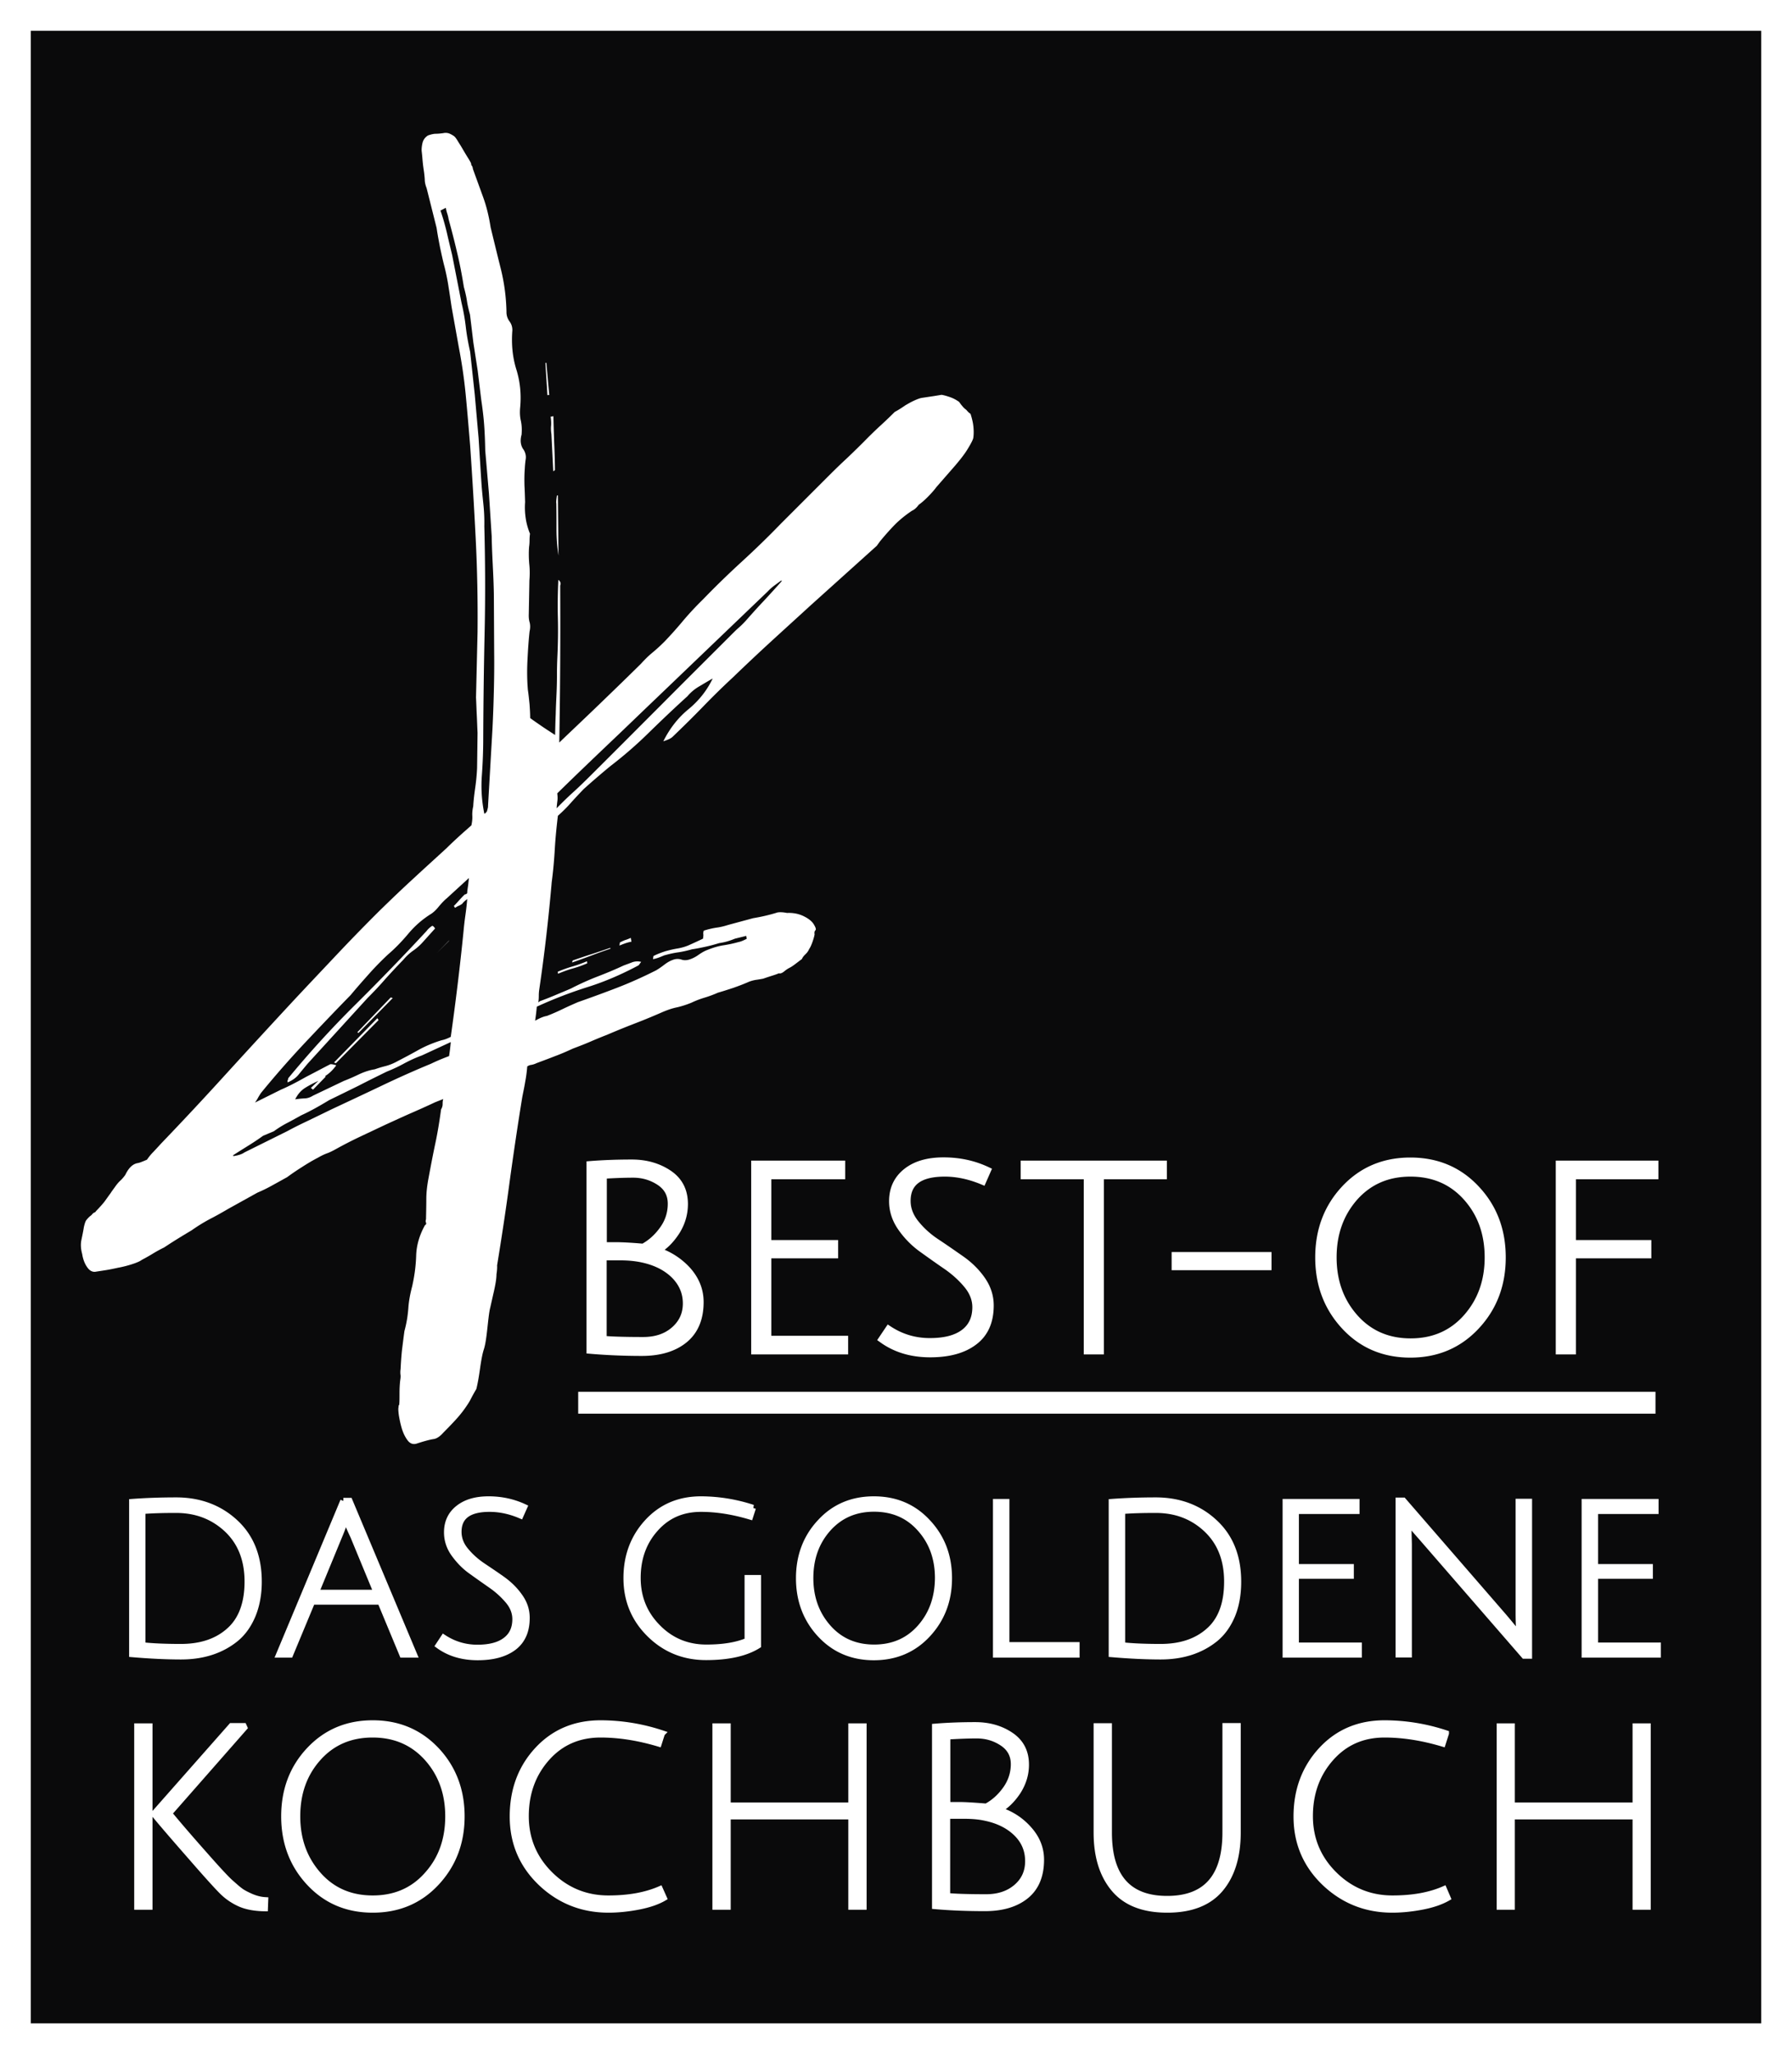 <svg xmlns="http://www.w3.org/2000/svg" viewBox="0 0 116.44 133.45"><rect x="0" y="0" width="116.44" height="133.45" fill="#808080" stroke="none"/><path fill="#0A0A0B" d="M1 1h114.44v131.45H1z"></path><path fill="#FFF" d="M114.44 2v129.45H2V2h112.44m2-2H0v133.45h116.44V0z"></path><path fill="none" stroke="#FFF" stroke-width="1.422" d="M37.57 91.13h70"></path><path fill="#FFF" d="M48 40.78c-.15.13-.29.27-.44.42-1.52 1.52-3.04 3.03-4.54 4.54-1.51 1.51-3.02 3.03-4.55 4.55-.4.4-.78.77-1.15 1.11-.37.33-.75.7-1.15 1.11.01-.17.03-.34.05-.49.02-.15.01-.31-.01-.48 1.09-1.07 2.19-2.12 3.28-3.16 1.1-1.04 2.17-2.08 3.23-3.09l7.17-6.87c.14-.15.29-.28.44-.39l.45-.33.01.06c-.39.44-.79.88-1.18 1.3-.4.42-.79.86-1.18 1.3-.14.15-.28.29-.43.42M24.79 70.54c-1.07.51-2.16 1.02-3.25 1.53-.51.25-.99.48-1.46.71-.47.22-.94.45-1.4.7l-2.8 1.39c-.15.11-.39.19-.72.24l-.01-.06c.34-.22.68-.43 1-.63.32-.2.64-.41.94-.63l.71-.3c.3-.22.6-.4.89-.55.29-.15.59-.32.9-.49.55-.25 1.14-.58 1.8-.98.66-.32 1.29-.63 1.9-.93.6-.31 1.21-.61 1.84-.92.35-.14.73-.31 1.11-.52.39-.21.78-.39 1.17-.53l1.88-.87c-.03.35-.07.65-.11.91-.4.15-.79.31-1.18.5-1.07.44-2.14.92-3.21 1.43m-.83-7.25c.39-.44.81-.87 1.25-1.28.48-.41.92-.87 1.33-1.36.41-.49.88-.9 1.41-1.24.19-.11.37-.28.55-.5.18-.22.36-.41.54-.56l1.43-1.31-.05.46c-.04.26-.06.42-.06.46.01.08-.04.13-.16.15-.11.1-.22.22-.33.34-.11.12-.23.26-.38.41l.08.12c.08-.05.15-.1.23-.13.08-.03.15-.08.23-.13.07-.1.18-.2.33-.31-.03.35-.07.7-.12 1.05-.05.35-.09.7-.12 1.04-.23 2.3-.51 4.59-.83 6.86-.23.12-.43.19-.59.22-.56.17-1.08.39-1.56.66s-.96.52-1.42.76c-.23.12-.47.21-.71.27-.24.06-.46.13-.66.2-.33.05-.66.16-.99.31-.33.16-.67.31-1.03.45l-1.99.95c-.19.12-.38.18-.57.18-.19.01-.38.03-.59.06.16-.32.37-.57.64-.74.27-.17.56-.32.87-.46l-.49.46.14.11.81-.83-.01-.06c.27-.17.5-.4.71-.69-.18-.06-.31-.08-.39-.07-.58.3-1.1.58-1.57.82-.62.35-1.16.63-1.63.83l-1.69.84c.07-.1.14-.2.2-.32.07-.12.13-.22.2-.32a63.48 63.48 0 012.86-3.26c.99-1.05 1.97-2.08 2.95-3.08.39-.47.78-.91 1.18-1.36m7.53-22.24c.05-2.27.04-4.56-.02-6.86.01-.47-.01-.95-.06-1.43-.05-.48-.1-.96-.13-1.42-.03-.46-.06-.94-.09-1.43l-.09-1.43-.25-2.84-.15-1.39-.15-1.39c-.12-.54-.22-1.07-.28-1.59-.06-.52-.15-1.05-.28-1.59l-.61-3.11c-.12-.5-.24-.99-.35-1.48-.12-.49-.25-.96-.41-1.41l.35-.18c.02.13.05.25.09.37.04.12.07.25.09.37.19.7.38 1.42.55 2.16.18.74.32 1.49.44 2.24.09.33.16.63.2.9.04.27.11.57.2.9l.22 1.83.28 1.81.23 1.89c.08.54.15 1.09.19 1.64.04.55.06 1.1.07 1.66l.24 2.78.09 1.4.09 1.4c.01.64.04 1.27.07 1.88.03.62.06 1.24.07 1.88l.02 3.78c.01.85 0 1.69-.02 2.5-.02.82-.05 1.63-.09 2.45l-.29 5.04c.01.04-.02.15-.07.33-.07.1-.12.15-.17.15-.17-.83-.22-1.65-.16-2.48.06-.82.09-1.64.09-2.45.01-2.32.04-4.61.09-6.88m31.29-14.43c-.1-.07-.18-.15-.26-.25-.08-.09-.14-.18-.2-.26a2.28 2.28 0 00-.68-.34c-.18-.06-.33-.1-.46-.12l-.49.08-.8.12c-.12.02-.28.08-.48.17-.2.09-.39.2-.58.31-.23.16-.46.31-.69.43-.36.36-.71.69-1.04.99-.33.31-.64.61-.93.91-.4.4-.79.78-1.17 1.14-.39.36-.78.74-1.18 1.14l-3.1 3.1c-.83.86-1.67 1.67-2.51 2.44-.84.77-1.68 1.58-2.51 2.44-.47.46-.9.92-1.29 1.38-.39.47-.8.93-1.23 1.38-.25.25-.52.5-.8.73-.28.23-.52.48-.74.72-.87.86-1.75 1.71-2.62 2.55-.87.84-1.77 1.69-2.68 2.56a438.752 438.752 0 00.06-10.2c.06-.14.02-.26-.12-.37-.04.86-.05 1.69-.03 2.47.02.79.01 1.61-.03 2.47-.02.43-.03.85-.03 1.25 0 .41-.01.82-.03 1.25-.02.43-.04.86-.05 1.29-.02.43-.03.88-.04 1.35-.37-.24-.68-.44-.91-.6-.23-.16-.47-.32-.71-.5 0-.3-.02-.59-.04-.89-.03-.29-.06-.61-.11-.94-.05-.59-.06-1.21-.03-1.85.03-.64.07-1.29.14-1.94.05-.22.05-.41.01-.58-.05-.16-.07-.35-.06-.57l.04-2.18c.03-.35.03-.7-.01-1.06-.03-.36-.04-.73-.01-1.12.02-.13.03-.27.03-.42 0-.15.01-.29.03-.42-.13-.32-.23-.66-.28-1.01a4.64 4.64 0 01-.04-1.05c-.01-.34-.02-.69-.04-1.05-.01-.36-.01-.74.02-1.12.01-.21.03-.42.06-.62s-.01-.39-.12-.59c-.21-.27-.26-.6-.15-1 .03-.35.01-.65-.05-.92s-.07-.55-.04-.86c.08-.87-.01-1.69-.25-2.46s-.33-1.61-.26-2.52a.923.923 0 00-.19-.61 1 1 0 01-.19-.61c-.02-.98-.15-1.91-.37-2.8-.22-.88-.44-1.78-.66-2.69-.11-.71-.27-1.37-.49-1.97-.22-.61-.44-1.21-.66-1.82-.02-.13-.05-.21-.1-.24l-.02-.12c-.01-.04-.07-.15-.18-.33-.11-.17-.22-.36-.34-.56-.11-.2-.23-.38-.34-.56-.1-.17-.18-.27-.23-.31-.09-.07-.2-.13-.31-.18a.687.687 0 00-.41-.03c-.16.02-.32.04-.47.04-.15 0-.32.04-.52.11-.19.12-.31.28-.36.5-.05.22-.06.4-.05.52.01.08.03.25.05.51.02.25.05.51.09.76.03.21.05.4.06.57 0 .17.04.36.12.56l.65 2.59c.06.42.14.83.22 1.25.09.41.18.85.3 1.3.11.45.2.89.26 1.31.07.42.13.86.2 1.31l.47 2.62c.2 1.04.35 2.08.45 3.14.1 1.05.19 2.13.28 3.23.14 2.03.26 4.04.36 6.03.1 1.99.14 4.02.12 6.07l-.05 2.12-.05 2.12c.02.38.03.76.05 1.15.02.38.03.76.05 1.15L31 49.9c-.02.43-.06.85-.12 1.27-.06.42-.11.82-.13 1.21-.05.22-.07.43-.06.62.01.19-.01.4-.06.62-.29.26-.57.5-.83.74s-.51.47-.77.73c-.73.67-1.45 1.32-2.15 1.97-.7.64-1.41 1.32-2.14 2.03-1.02 1.01-2.01 2.03-2.98 3.06s-1.93 2.04-2.86 3.04a757.92 757.92 0 00-4.22 4.59c-1.38 1.52-2.79 3.03-4.23 4.53-.18.2-.34.37-.48.52-.15.15-.29.32-.42.51-.32.14-.51.21-.59.22-.33.05-.6.31-.82.77-.1.14-.21.27-.32.37-.11.1-.22.23-.32.37-.07.1-.12.17-.16.22-.03.05-.09.12-.15.22-.14.19-.26.36-.36.5-.1.14-.3.37-.59.67l-.05.07c-.1.03-.15.08-.19.12-.03.05-.09.1-.16.15-.11.1-.19.19-.24.26s-.1.22-.15.44c-.04.26-.1.54-.16.83-.06.29-.04.59.05.92.05.33.16.62.32.85.16.23.34.33.55.3.12-.02.32-.05.58-.09.27-.04.56-.1.88-.17.33-.06.63-.14.91-.23s.5-.18.65-.29c.23-.12.46-.25.69-.39.23-.14.48-.28.75-.41.49-.33 1.09-.7 1.78-1.11.38-.27.77-.51 1.18-.73.41-.21.8-.43 1.19-.66l1.91-1.06c.31-.13.64-.29.96-.47.33-.18.65-.36.96-.53.3-.22.62-.44.97-.66.34-.22.69-.43 1.04-.61.19-.11.39-.21.58-.28.2-.07.39-.17.59-.28.54-.3 1.07-.57 1.6-.82l1.61-.76c.55-.25 1.09-.5 1.61-.73.53-.23 1.07-.47 1.62-.73l.53-.21c-.03.09-.04.2-.04.33s-.04.24-.1.34c-.1.74-.22 1.49-.38 2.24-.16.75-.3 1.5-.44 2.25-.09.48-.14.93-.14 1.33 0 .41-.01.85-.02 1.32-.03.09-.03.17 0 .22.03.06.01.12-.07.17-.36.65-.55 1.31-.57 1.98-.02.67-.11 1.33-.26 1.99-.13.49-.22.97-.25 1.45a7.6 7.6 0 01-.25 1.45c-.06.43-.11.85-.16 1.24-.04.39-.07.8-.09 1.23-.02.13-.02.25-.01.35.02.1.01.22-.01.35-.04.3-.05.61-.05.91 0 .3 0 .53-.02.71-.04.05-.05.09-.04.14-.03.09-.02.28.02.57.05.29.11.58.2.87.09.28.21.53.37.74.16.21.36.28.6.2.52-.17.88-.26 1.09-.29.2-.03.41-.17.63-.42.25-.25.51-.52.76-.79s.46-.53.63-.77c.17-.24.3-.44.38-.6.08-.16.2-.38.37-.67.08-.31.16-.75.24-1.32.08-.57.16-.99.25-1.26s.16-.73.23-1.38c.07-.65.12-1.09.18-1.31.05-.22.13-.58.24-1.06.11-.49.17-.86.17-1.12.04-.26.05-.46.04-.58.3-1.84.58-3.67.82-5.48.25-1.81.52-3.64.82-5.48.07-.35.14-.68.19-.99.06-.31.1-.63.13-.98.08-.05.16-.09.27-.1.1-.02.21-.05.33-.11.4-.15.78-.29 1.16-.44.38-.14.78-.31 1.21-.51.4-.15.79-.3 1.18-.47.39-.17.77-.32 1.12-.46.63-.27 1.23-.51 1.8-.73.57-.22 1.15-.46 1.74-.72.31-.13.62-.24.93-.3.3-.07.61-.17.93-.3.27-.13.56-.24.86-.33.3-.09.59-.2.86-.32.32-.09.65-.2.99-.31.34-.12.66-.24.98-.38.16-.07.32-.11.48-.14.16-.02.33-.05.49-.08.2-.07.38-.13.54-.18.16-.05.32-.1.48-.17.09.03.2-.01.33-.11.13-.11.25-.19.37-.25s.26-.16.43-.29c.17-.13.29-.22.37-.28.03-.09.1-.18.21-.29.11-.1.2-.22.26-.36.07-.1.14-.25.21-.45.07-.2.12-.37.14-.5-.02-.13 0-.21.05-.26.06-.05.03-.17-.09-.37-.11-.2-.33-.38-.65-.54-.32-.16-.69-.24-1.1-.22-.26-.05-.47-.06-.63-.03-.28.09-.55.16-.81.22s-.52.11-.76.15l-1.63.44c-.28.09-.54.15-.79.18-.24.04-.51.1-.79.19-.03.09-.04.17-.03.23.01.06 0 .16-.02.29-.27.13-.55.26-.82.38-.27.13-.55.21-.84.26-.24.04-.51.1-.79.18-.28.09-.54.19-.77.31l-.03.2c.16-.02.4-.1.72-.24.32-.09.62-.16.91-.2.29-.04.59-.11.91-.2.29-.04.57-.1.85-.16s.58-.14.91-.24c.2-.03.38-.07.52-.11.14-.04.31-.1.51-.18l.73-.18.03.19c-.23.12-.41.19-.53.21-.32.09-.64.16-.97.21-.33.05-.67.15-1.02.29-.2.07-.39.18-.58.31-.19.14-.38.24-.58.31-.2.07-.39.08-.56.02a.833.833 0 00-.56.02c-.2.07-.38.18-.55.31-.17.13-.35.26-.54.37-.85.43-1.7.81-2.53 1.13-.83.32-1.68.63-2.56.94-.32.14-.64.28-.97.44-.33.16-.67.31-1.03.45-.12.02-.25.06-.39.12s-.26.13-.38.19c.04-.26.08-.57.11-.91 1.13-.52 2.24-.94 3.32-1.28 1.08-.34 2.18-.81 3.3-1.41l.16-.22a.976.976 0 00-.59.03c-.18.07-.37.14-.56.21-.55.26-1.11.49-1.68.71-.57.22-1.15.48-1.73.78-.32.14-.64.27-.97.41-.33.14-.68.28-1.04.41l-.11.08c.02-.13.03-.27.03-.42 0-.15.01-.29.03-.42.33-2.23.6-4.56.81-6.98.1-.74.16-1.46.2-2.15.04-.69.11-1.4.2-2.15.29-.26.58-.54.84-.84.27-.3.55-.6.84-.9.51-.46 1.09-.96 1.72-1.48.9-.69 1.75-1.43 2.55-2.22.8-.78 1.62-1.56 2.47-2.33.21-.25.46-.46.75-.63.29-.17.58-.35.89-.52-.38.79-.91 1.45-1.58 2s-1.21 1.24-1.63 2.08c.28-.09.48-.18.59-.28.69-.66 1.36-1.32 1.99-1.97.63-.65 1.28-1.29 1.94-1.9.84-.81 1.68-1.6 2.52-2.37.84-.77 1.69-1.54 2.53-2.31l4.3-3.87.21-.29c.32-.39.64-.75.96-1.08.33-.33.7-.63 1.12-.91.16-.07.3-.2.44-.39.23-.16.48-.39.77-.7.14-.15.27-.3.37-.44l1.23-1.41c.21-.25.41-.49.58-.73.14-.19.26-.39.38-.6s.19-.36.21-.45c.04-.26.04-.58-.02-.96a4.76 4.76 0 00-.16-.62c-.1-.05-.18-.15-.28-.26M40.25 61.43c.31-.13.57-.22.78-.25l-.04-.25c-.16.07-.29.12-.39.15-.1.04-.21.09-.32.15l-.03.2zm-3.99 1.83c.31-.13.63-.25.95-.34.32-.09.64-.2.95-.34l-.02-.13c-.31.13-.63.25-.95.34-.32.09-.64.21-.95.34l.02.13zm3.39-1.68c-.44.15-.85.29-1.22.41-.38.12-.79.26-1.22.41l-.04.13c.44-.15.85-.3 1.25-.45.39-.15.81-.3 1.25-.45l-.02-.05zm-10.5-.43l.05-.07-.81.83.76-.76zm-5.93 5.91l.07.05 2.23-2.27-.13-.04-2.17 2.26zm-1.52 1.97l.13.04 2.77-2.8-.08-.12-2.82 2.88zm2.18-4.19c.4-.4.79-.81 1.16-1.24.38-.42.76-.83 1.16-1.24.21-.25.43-.45.66-.61.23-.16.43-.34.61-.54l.8-.89a.646.646 0 00-.15-.17l-.06.01c-.15.11-.26.21-.33.31-1.47 1.59-2.99 3.16-4.55 4.71a64.674 64.674 0 00-4.46 4.88c.01.04 0 .08-.02.1-.02.02-.02.08-.01.16.31-.13.56-.31.73-.53.18-.22.37-.45.58-.7l3.88-4.25zm11.81-39.18l-.19-2.09-.06.01.13 2.09.12-.01zm.2 3.75l.06 1.21.11-.08a49 49 0 00-.05-1.75c-.02-.57-.04-1.16-.05-1.75l-.18.03c.03.21.04.4.03.57-.02.17-.01.37.02.57l.06 1.2zm.36 2.77l-.06.01c-.04.26-.06.44-.04.52.01.6.01 1.16.01 1.7s.04 1.09.13 1.68l-.04-3.91z"></path><g fill="#FFF" stroke="#FFF" stroke-width=".5" stroke-miterlimit="3.78"><path d="M42.64 81.26c.5-.28.92-.7 1.28-1.25.35-.55.53-1.15.53-1.79 0-.86-.34-1.51-1.01-1.96-.67-.45-1.47-.68-2.38-.68-.92 0-1.82.03-2.7.1V87.7c1.06.09 2.17.14 3.34.14s2.09-.28 2.76-.83c.67-.55 1.01-1.36 1.01-2.42 0-.76-.27-1.44-.81-2.05a4.52 4.52 0 00-2.02-1.28zm-3.47-4.93c.68-.04 1.33-.07 1.97-.07.64 0 1.21.17 1.73.51.51.34.77.81.77 1.43 0 .62-.18 1.18-.54 1.68-.36.51-.8.9-1.3 1.17-.79-.07-1.39-.1-1.79-.1h-.83v-4.62zm4.65 10.1c-.53.46-1.21.68-2.03.68-1.25 0-2.13-.03-2.62-.08v-5.4h1.12c.55 0 1.03.05 1.45.14.89.19 1.59.55 2.11 1.07.51.52.77 1.13.77 1.84 0 .71-.27 1.29-.8 1.75zM49.87 81.5h4.34v-.69h-4.34v-4.45h4.8v-.71h-5.61v12.09h5.8v-.71h-4.99zM62.42 81.81c-.53-.37-1.06-.74-1.59-1.09-.53-.35-.98-.76-1.35-1.22-.37-.46-.56-.95-.56-1.48 0-1.22.82-1.83 2.47-1.83.81 0 1.63.18 2.45.52l.29-.66c-.87-.41-1.81-.61-2.82-.61-1.01 0-1.81.23-2.4.7-.59.47-.89 1.1-.89 1.9 0 .61.19 1.18.56 1.71.37.53.82.99 1.35 1.37.53.38 1.06.76 1.59 1.12.53.37.98.78 1.35 1.23s.56.94.56 1.45c0 .73-.26 1.29-.78 1.68-.52.39-1.26.58-2.23.58s-1.86-.26-2.67-.79l-.41.61c.86.62 1.89.93 3.1.93 1.21 0 2.16-.26 2.85-.79.69-.52 1.03-1.3 1.03-2.33 0-.61-.19-1.17-.56-1.69s-.81-.94-1.34-1.31zM66.57 76.36h4.1v11.38h.81V76.36h4.09v-.71h-9zM76.38 81.59h5.99v.68h-5.99zM91.64 75.45c-1.71 0-3.13.6-4.25 1.8-1.12 1.2-1.68 2.68-1.68 4.44 0 1.76.56 3.24 1.68 4.45 1.12 1.21 2.54 1.81 4.25 1.81s3.13-.6 4.26-1.81 1.69-2.69 1.69-4.45c0-1.76-.56-3.24-1.69-4.44-1.12-1.2-2.54-1.8-4.26-1.8zm3.67 10.16c-.94 1.06-2.16 1.59-3.65 1.59-1.49 0-2.71-.53-3.65-1.59s-1.41-2.37-1.41-3.92c0-1.56.47-2.86 1.4-3.92.94-1.05 2.15-1.58 3.65-1.58s2.72.53 3.66 1.58 1.41 2.36 1.41 3.92c0 1.55-.47 2.86-1.41 3.92zM107.51 76.36v-.71h-6.17v12.09h.81V81.5h4.9v-.69h-4.9v-4.45z"></path></g><g fill="#FFF" stroke="#FFF" stroke-width=".4" stroke-miterlimit="2.397"><path d="M8.92 112.16h.79v11.71h-.79zM16.26 123.2c-.31-.14-.53-.26-.68-.38-.15-.11-.35-.29-.61-.52-.26-.23-.82-.83-1.69-1.82-.87-.98-1.64-1.87-2.3-2.67l4.98-5.67h-.92l-5.03 5.7c.53.64 1.33 1.57 2.4 2.79 1.06 1.22 1.75 1.98 2.07 2.29.32.31.69.56 1.11.75.43.19.97.29 1.62.3l.02-.52c-.34-.02-.66-.11-.97-.25zM24.22 111.96c-1.66 0-3.03.58-4.12 1.74-1.09 1.16-1.63 2.6-1.63 4.3 0 1.7.54 3.14 1.63 4.31 1.09 1.17 2.46 1.75 4.12 1.75 1.66 0 3.04-.58 4.13-1.75 1.09-1.17 1.64-2.6 1.64-4.31 0-1.7-.55-3.14-1.64-4.3-1.1-1.16-2.47-1.74-4.13-1.74zm3.54 9.84c-.91 1.03-2.09 1.54-3.54 1.54-1.45 0-2.63-.51-3.54-1.54-.91-1.03-1.37-2.29-1.37-3.8 0-1.51.45-2.77 1.36-3.79.91-1.02 2.09-1.53 3.54-1.53 1.45 0 2.63.51 3.55 1.53.91 1.02 1.37 2.28 1.37 3.79 0 1.51-.45 2.78-1.37 3.8zM39.53 123.34c-1.47 0-2.74-.52-3.79-1.56-1.05-1.04-1.58-2.31-1.58-3.79s.45-2.74 1.36-3.77 2.08-1.54 3.51-1.54c1.2 0 2.46.2 3.77.59l.21-.66a12.7 12.7 0 00-3.98-.65c-1.67 0-3.04.58-4.11 1.74-1.07 1.16-1.6 2.6-1.6 4.31 0 1.71.61 3.14 1.83 4.31 1.22 1.16 2.69 1.74 4.39 1.74.63 0 1.29-.07 1.96-.2.67-.13 1.22-.32 1.63-.56l-.25-.56c-.95.41-2.06.6-3.35.6zM55.32 117.3h-8.04v-5.14h-.79v11.71h.79V118h8.04v5.87h.79v-11.71h-.79zM64.9 117.59c.48-.27.89-.68 1.24-1.21.34-.54.52-1.11.52-1.74 0-.83-.33-1.46-.98-1.9-.65-.44-1.42-.66-2.31-.66-.89 0-1.76.03-2.61.1v11.65c1.03.09 2.11.13 3.24.13s2.02-.27 2.67-.8c.65-.53.97-1.32.97-2.34 0-.73-.26-1.39-.79-1.98a4.193 4.193 0 00-1.95-1.25zm-3.35-4.78c.65-.04 1.29-.07 1.91-.07.62 0 1.17.16 1.67.49.5.33.75.79.75 1.38 0 .59-.18 1.14-.53 1.63-.35.49-.77.87-1.26 1.13-.76-.06-1.34-.1-1.74-.1h-.8v-4.46zm4.5 9.79c-.51.44-1.17.66-1.97.66-1.21 0-2.06-.03-2.54-.08v-5.22h1.09c.53 0 1 .04 1.4.13.86.18 1.54.53 2.04 1.03s.74 1.1.74 1.79-.25 1.25-.76 1.69zM79.63 119.05c0 2.88-1.26 4.32-3.79 4.32-2.53 0-3.79-1.44-3.79-4.32v-6.9h-.79v6.9c0 1.55.38 2.77 1.14 3.67.76.9 1.91 1.34 3.45 1.34 1.54 0 2.69-.45 3.44-1.34.75-.89 1.13-2.11 1.13-3.68v-6.9h-.79v6.91zM90.48 123.34c-1.47 0-2.74-.52-3.79-1.56-1.05-1.04-1.58-2.31-1.58-3.79s.45-2.74 1.36-3.77c.91-1.03 2.07-1.54 3.5-1.54 1.2 0 2.46.2 3.77.59l.21-.66a12.7 12.7 0 00-3.98-.65c-1.67 0-3.04.58-4.11 1.74-1.07 1.16-1.61 2.6-1.61 4.31 0 1.71.61 3.14 1.83 4.31 1.22 1.16 2.69 1.74 4.39 1.74.63 0 1.29-.07 1.96-.2.67-.13 1.21-.32 1.63-.56l-.24-.56c-.94.41-2.05.6-3.34.6zM106.28 112.16v5.14h-8.05v-5.14h-.78v11.71h.78V118h8.05v5.87h.78v-11.71z"></path></g><g fill="#FFF" stroke="#FFF" stroke-width=".4" stroke-miterlimit="2.397"><path d="M11.45 97.48c-.96 0-1.91.03-2.86.1v9.88c1.18.1 2.24.15 3.17.15 1.42 0 2.61-.38 3.56-1.15.46-.38.82-.88 1.09-1.52.26-.63.4-1.36.4-2.18 0-1.63-.51-2.91-1.54-3.86-1.02-.94-2.3-1.42-3.82-1.42zm3.45 8.46c-.79.71-1.84 1.06-3.14 1.06-1.07 0-1.91-.04-2.51-.11v-8.73c.62-.05 1.35-.07 2.19-.07 1.31 0 2.41.42 3.31 1.26.89.84 1.34 1.97 1.34 3.4 0 1.42-.4 2.49-1.19 3.19zM22.31 97.51l-4.17 9.98h.71l1.43-3.44h4.44l1.43 3.44h.75l-4.19-9.98h-.4zm2.17 5.97h-3.96l1.52-3.69c.12-.28.25-.61.37-1.01.03-.1.05-.16.06-.17 0 .09.16.49.49 1.19l1.52 3.68zM32.66 102.62c-.43-.31-.87-.6-1.3-.89-.43-.29-.8-.62-1.11-1-.31-.37-.46-.78-.46-1.21 0-1 .67-1.5 2.02-1.5.66 0 1.33.14 2.01.43l.24-.54c-.71-.33-1.48-.5-2.31-.5-.83 0-1.48.19-1.97.58-.48.38-.73.9-.73 1.56 0 .5.15.97.46 1.4.31.43.67.81 1.11 1.12.43.31.87.62 1.3.92.43.3.8.64 1.11 1.01.31.37.46.77.46 1.19 0 .6-.21 1.06-.64 1.38-.42.32-1.03.48-1.83.48s-1.53-.22-2.19-.65l-.33.5c.7.51 1.55.76 2.54.76s1.77-.21 2.34-.64c.56-.43.84-1.06.84-1.91 0-.5-.15-.96-.46-1.39-.3-.43-.67-.79-1.1-1.1zM48.57 106.6c-.71.3-1.6.44-2.67.44-1.25 0-2.31-.44-3.17-1.32-.87-.88-1.3-1.95-1.3-3.21s.38-2.33 1.15-3.19c.77-.87 1.75-1.3 2.97-1.3 1.02 0 2.08.17 3.19.5l.18-.56a10.85 10.85 0 00-3.37-.55c-1.41 0-2.57.49-3.48 1.48-.9.98-1.36 2.19-1.36 3.63s.5 2.65 1.5 3.64c1 .99 2.22 1.49 3.67 1.49 1.44 0 2.57-.25 3.37-.75v-4.38h-.67v4.08zM56.78 97.41c-1.4 0-2.57.49-3.48 1.48-.92.98-1.38 2.2-1.38 3.64s.46 2.66 1.38 3.65c.92.99 2.08 1.48 3.48 1.48s2.57-.49 3.49-1.48c.92-.99 1.39-2.2 1.39-3.65 0-1.44-.46-2.65-1.39-3.64-.92-.99-2.08-1.48-3.49-1.48zm3.01 8.33c-.77.87-1.77 1.3-2.99 1.3s-2.22-.43-2.99-1.3c-.77-.87-1.16-1.94-1.16-3.22 0-1.27.38-2.34 1.15-3.21.77-.86 1.76-1.3 2.99-1.3 1.23 0 2.23.43 3 1.3.77.86 1.16 1.93 1.16 3.21-.01 1.28-.39 2.35-1.16 3.22zM65.39 97.58h-.67v9.91h5.23v-.61h-4.56zM75.1 97.48c-.96 0-1.91.03-2.86.1v9.88c1.18.1 2.24.15 3.17.15 1.42 0 2.61-.38 3.56-1.15.46-.38.82-.88 1.09-1.52.26-.63.39-1.36.39-2.18 0-1.63-.51-2.91-1.54-3.86-1.01-.94-2.29-1.42-3.81-1.42zm3.46 8.46c-.79.71-1.84 1.06-3.14 1.06-1.07 0-1.91-.04-2.51-.11v-8.73c.62-.05 1.35-.07 2.19-.07 1.31 0 2.41.42 3.3 1.26.89.84 1.34 1.97 1.34 3.4 0 1.42-.39 2.49-1.18 3.19zM103.64 106.91v-4.54h3.56v-.56h-3.56v-3.65h3.93v-.58h-4.6v9.91h4.75v-.58zM98.68 104.76c0 .57.02 1.08.06 1.52-.24-.31-.58-.73-1.03-1.26l-6.53-7.53h-.3v9.99h.66v-7.15l-.03-1.18-.01-.3c.13.18.43.53.89 1.05l6.65 7.66h.31v-9.99h-.67v7.19zM84.2 102.37h3.57v-.56H84.2v-3.65h3.94v-.58h-4.6v9.91h4.75v-.58H84.2z"></path></g></svg>